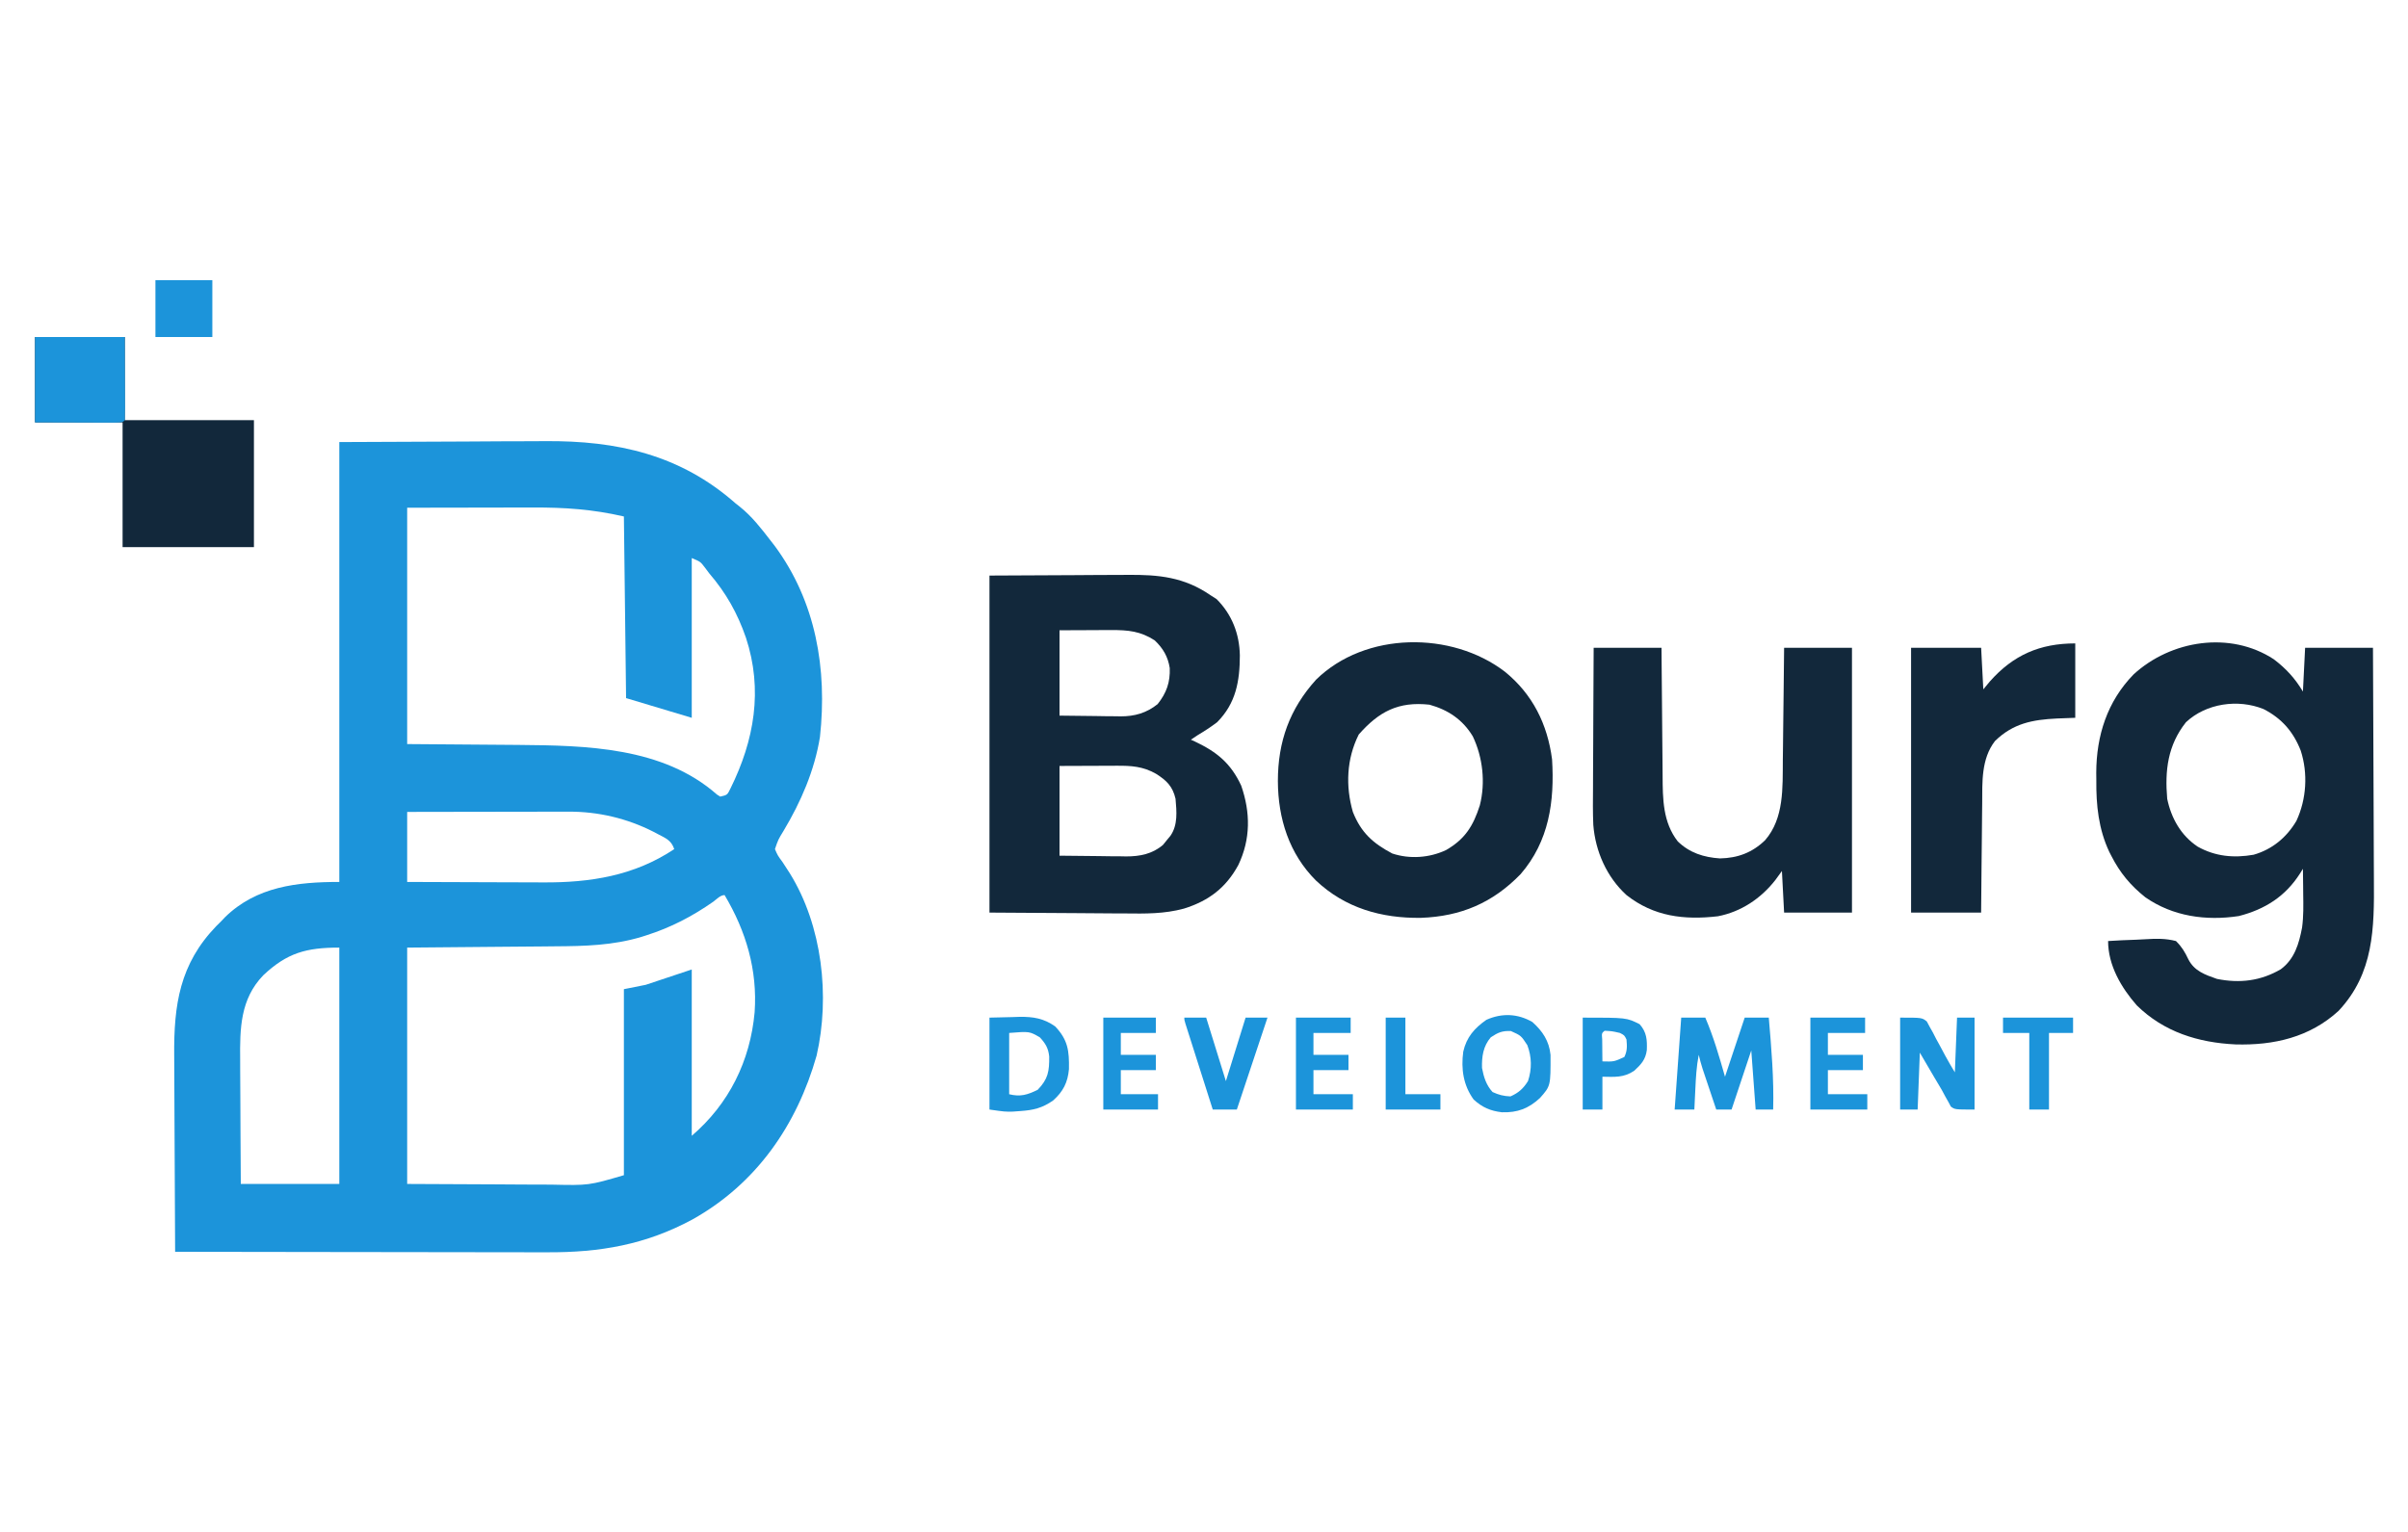 <?xml version="1.0" encoding="UTF-8"?>
<svg version="1.1" xmlns="http://www.w3.org/2000/svg" width="1100" height="700">
<path d="M0 0 C28.586 -0.124 28.586 -0.124 57.75 -0.25 C63.728 -0.286 69.707 -0.323 75.866 -0.36 C83.266 -0.378 83.266 -0.378 86.75 -0.382 C89.14 -0.388 91.531 -0.402 93.922 -0.422 C126.893 -0.691 155.768 5.747 181 28 C181.63 28.499 182.261 28.998 182.91 29.512 C188.459 33.923 192.688 39.412 197 45 C197.915 46.174 197.915 46.174 198.848 47.371 C217.725 72.87 222.952 103.697 219.566 134.758 C217.065 150.138 210.874 164.394 202.918 177.68 C200.484 181.66 200.484 181.66 199 186 C200.278 188.945 200.278 188.945 202.438 191.875 C203.199 193.033 203.954 194.194 204.703 195.359 C205.089 195.959 205.475 196.559 205.873 197.178 C220.625 221.032 224.233 253.311 218.035 280.352 C209.017 312.138 190.473 338.928 161.302 355.234 C139.872 366.798 119.02 370.33 95.061 370.227 C93.197 370.226 91.333 370.227 89.469 370.228 C84.451 370.229 79.434 370.217 74.416 370.203 C69.156 370.19 63.897 370.189 58.637 370.187 C48.696 370.181 38.755 370.164 28.814 370.144 C17.489 370.122 6.164 370.111 -5.162 370.101 C-28.441 370.08 -51.721 370.045 -75 370 C-75.094 355.656 -75.164 341.312 -75.207 326.968 C-75.228 320.306 -75.256 313.645 -75.302 306.983 C-75.345 300.545 -75.369 294.106 -75.38 287.668 C-75.387 285.221 -75.401 282.774 -75.423 280.328 C-75.62 257.142 -72.934 238.534 -56.191 221.168 C-55.468 220.453 -54.745 219.737 -54 219 C-53.411 218.377 -52.822 217.755 -52.215 217.113 C-37.857 203.071 -19.189 201 0 201 C0 134.67 0 68.34 0 0 Z M31 30 C31 65.64 31 101.28 31 138 C56.382 138.209 56.382 138.209 81.764 138.388 C112.738 138.661 147.798 139.286 172.52 161.066 C173.008 161.374 173.497 161.683 174 162 C177.225 161.28 177.225 161.28 178.684 158.297 C189.605 136.212 193.595 113.212 185.75 89.375 C181.857 78.142 176.72 69.018 169 60 C168.343 59.122 167.685 58.244 167.008 57.34 C164.974 54.664 164.974 54.664 161 53 C161 77.09 161 101.18 161 126 C151.1 123.03 141.2 120.06 131 117 C130.67 89.61 130.34 62.22 130 34 C115.7 30.7 102.984 29.854 88.52 29.902 C87.041 29.904 85.563 29.905 84.085 29.905 C78.661 29.911 73.237 29.925 67.812 29.938 C55.664 29.958 43.516 29.979 31 30 Z M31 169 C31 179.56 31 190.12 31 201 C40.928 201.045 50.856 201.082 60.784 201.104 C65.396 201.114 70.007 201.128 74.619 201.151 C79.08 201.173 83.541 201.185 88.002 201.19 C89.693 201.193 91.384 201.201 93.074 201.211 C114.625 201.345 134.694 198.204 153 186 C151.646 181.939 149.096 181.014 145.5 179.125 C144.839 178.775 144.177 178.425 143.496 178.064 C131.388 171.921 118.243 168.821 104.678 168.886 C103.877 168.886 103.076 168.886 102.251 168.886 C99.627 168.887 97.003 168.894 94.379 168.902 C92.55 168.904 90.722 168.906 88.894 168.907 C84.098 168.91 79.303 168.92 74.507 168.931 C69.607 168.942 64.707 168.946 59.807 168.951 C50.204 168.962 40.602 168.979 31 169 Z M170.875 210 C161.266 216.727 151.481 221.814 140.312 225.375 C139.566 225.614 138.819 225.852 138.049 226.098 C124.969 230.028 112.115 230.332 98.578 230.414 C96.843 230.431 95.108 230.449 93.373 230.468 C86.998 230.53 80.624 230.577 74.25 230.625 C59.977 230.749 45.705 230.873 31 231 C31 266.64 31 302.28 31 339 C51.109 339.093 51.109 339.093 71.625 339.188 C75.831 339.215 80.036 339.242 84.37 339.27 C88.197 339.28 88.197 339.28 92.025 339.286 C93.707 339.291 95.389 339.301 97.071 339.317 C113.971 339.689 113.971 339.689 130 335 C130 306.95 130 278.9 130 250 C133.3 249.34 136.6 248.68 140 248 C146.93 245.69 153.86 243.38 161 241 C161 266.08 161 291.16 161 317 C178.032 302.401 187.699 282.813 189.724 260.541 C191.07 241.196 185.8 223.494 176 207 C174.067 207 172.355 208.906 170.875 210 Z M-34.734 243.648 C-45.233 254.546 -45.438 267.928 -45.293 282.262 C-45.287 283.905 -45.283 285.548 -45.28 287.192 C-45.269 291.481 -45.239 295.77 -45.206 300.059 C-45.17 305.224 -45.156 310.39 -45.139 315.556 C-45.11 323.371 -45.052 331.185 -45 339 C-30.15 339 -15.3 339 0 339 C0 303.36 0 267.72 0 231 C-15.09 231 -23.839 233.388 -34.734 243.648 Z " fill="#1C94DA" transform="translate(155,202)"/>
<path d="M0 0 C5.622 4.279 9.651 8.679 13.289 14.742 C13.619 8.142 13.949 1.542 14.289 -5.258 C24.519 -5.258 34.749 -5.258 45.289 -5.258 C45.38 11.677 45.453 28.611 45.496 45.545 C45.517 53.41 45.545 61.274 45.591 69.139 C45.631 76.001 45.657 82.862 45.665 89.724 C45.671 93.351 45.683 96.978 45.712 100.605 C45.886 122.905 45.732 143.446 29.551 160.676 C16.335 172.75 -0.017 176.468 -17.504 175.98 C-34.504 175.176 -50.196 170.321 -62.598 158.148 C-69.725 150.033 -75.711 139.8 -75.711 128.742 C-71.425 128.469 -67.143 128.27 -62.851 128.138 C-61.394 128.083 -59.938 128.008 -58.484 127.912 C-53.691 127.605 -49.386 127.535 -44.711 128.742 C-42.073 131.347 -40.638 133.716 -39.066 137.061 C-36.335 142.464 -31.419 144.144 -25.961 146.055 C-15.61 148.141 -5.997 146.999 3.168 141.645 C9.483 136.976 11.491 129.976 12.896 122.611 C13.602 117.453 13.496 112.313 13.414 107.117 C13.405 106.018 13.396 104.918 13.387 103.785 C13.363 101.104 13.331 98.423 13.289 95.742 C12.855 96.438 12.42 97.134 11.973 97.851 C5.316 108.33 -4.036 114.266 -16 117.328 C-30.98 119.616 -46.131 117.501 -58.711 108.742 C-65.511 103.321 -70.285 97.549 -74.211 89.867 C-74.525 89.256 -74.839 88.645 -75.163 88.016 C-80.078 77.594 -81.204 66.627 -81.086 55.242 C-81.098 54.122 -81.109 53.002 -81.121 51.848 C-81.062 34.841 -76.111 19.296 -64.086 6.926 C-47.062 -8.727 -19.979 -13.081 0 0 Z M-40.145 28.766 C-48.481 39.285 -49.818 50.827 -48.711 63.742 C-46.856 72.647 -42.424 80.526 -34.773 85.617 C-26.739 90.111 -18.274 90.89 -9.254 89.312 C-0.753 86.901 5.864 81.381 10.316 73.832 C14.918 63.946 15.655 52.128 12.289 41.742 C8.9 33.068 3.587 26.987 -4.711 22.742 C-16.31 18.058 -30.898 20.076 -40.145 28.766 Z " fill="#12283B" transform="translate(1038.711,301.258)"/>
<path d="M0 0 C12.787 -0.062 25.575 -0.124 38.75 -0.188 C42.765 -0.215 46.78 -0.242 50.917 -0.27 C55.877 -0.284 55.877 -0.284 58.211 -0.286 C59.816 -0.291 61.421 -0.301 63.027 -0.317 C77.29 -0.446 88.919 0.67 101 9 C101.907 9.578 102.815 10.155 103.75 10.75 C110.763 17.763 114.184 26.634 114.38 36.458 C114.353 48.157 112.619 58.362 104 67 C101.116 69.217 98.119 71.135 95 73 C94.01 73.66 93.02 74.32 92 75 C92.641 75.291 93.281 75.583 93.941 75.883 C103.923 80.613 110.273 85.816 115 96 C119.26 108.284 119.335 120.404 113.688 132.25 C108.072 142.623 100.16 148.659 88.814 152.187 C79.861 154.623 71.135 154.506 61.914 154.391 C60.32 154.385 58.726 154.381 57.132 154.378 C51.296 154.358 45.46 154.302 39.625 154.25 C26.549 154.167 13.473 154.085 0 154 C0 103.18 0 52.36 0 0 Z M32 25 C32 37.87 32 50.74 32 64 C37.445 64.062 42.89 64.124 48.5 64.188 C50.202 64.215 51.904 64.242 53.658 64.27 C55.033 64.279 56.407 64.287 57.781 64.293 C58.821 64.316 58.821 64.316 59.882 64.339 C66.346 64.343 71.729 62.816 76.812 58.75 C80.889 53.625 82.595 48.763 82.352 42.273 C81.546 37.065 79.286 33.222 75.5 29.625 C69.016 25.411 63.351 24.87 55.633 24.902 C54.389 24.905 53.145 24.907 51.864 24.91 C50.3 24.919 48.736 24.928 47.125 24.938 C42.134 24.958 37.142 24.979 32 25 Z M32 87 C32 100.53 32 114.06 32 128 C37.94 128.062 43.88 128.124 50 128.188 C51.859 128.215 53.718 128.242 55.633 128.27 C57.13 128.279 58.628 128.287 60.125 128.293 C60.883 128.308 61.641 128.324 62.422 128.339 C68.704 128.343 74.348 127.256 79.277 123.062 C80.099 122.042 80.099 122.042 80.938 121 C81.503 120.319 82.069 119.639 82.652 118.938 C86.127 113.942 85.495 107.816 85 102 C83.695 96.34 80.91 93.618 76.062 90.562 C70.127 87.196 64.805 86.854 58.074 86.902 C57.411 86.903 56.748 86.904 56.064 86.905 C53.605 86.911 51.146 86.925 48.688 86.938 C43.181 86.958 37.674 86.979 32 87 Z " fill="#12283B" transform="translate(452,263)"/>
<path d="M0 0 C12.614 10.243 19.434 23.926 21.535 40.059 C22.716 59.274 20.172 77.46 7.16 92.496 C-5.562 105.605 -20.097 111.818 -38.41 112.463 C-56.359 112.707 -73.005 107.995 -86.302 95.43 C-98.565 83.216 -103.644 67.091 -103.715 49.996 C-103.723 31.943 -98.36 17.001 -86.25 3.609 C-63.819 -18.374 -24.352 -18.667 0 0 Z M-66.777 28.684 C-72.343 39.815 -72.86 52.234 -69.465 64.059 C-65.754 73.451 -60.329 78.382 -51.465 83.059 C-43.473 85.723 -34.454 85.054 -26.902 81.496 C-18.236 76.506 -14.472 70.475 -11.465 61.059 C-8.821 50.703 -10.086 39.119 -14.684 29.512 C-19.288 21.888 -25.939 17.423 -34.465 15.059 C-48.697 13.523 -57.528 18.184 -66.777 28.684 Z " fill="#12283B" transform="translate(687.465,306.941)"/>
<path d="M0 0 C10.23 0 20.46 0 31 0 C31.015 2.159 31.029 4.318 31.044 6.542 C31.095 13.707 31.161 20.872 31.236 28.036 C31.28 32.376 31.32 36.716 31.346 41.057 C31.373 45.252 31.413 49.447 31.463 53.642 C31.48 55.236 31.491 56.83 31.498 58.423 C31.544 69.012 31.593 79.722 38.414 88.465 C43.866 93.743 50.28 95.748 57.688 96.25 C65.829 96.081 72.439 93.613 78.312 87.941 C87.049 77.891 86.313 63.843 86.414 51.27 C86.433 49.783 86.452 48.297 86.473 46.81 C86.524 42.936 86.563 39.061 86.601 35.186 C86.648 30.517 86.71 25.848 86.769 21.179 C86.856 14.119 86.927 7.06 87 0 C97.23 0 107.46 0 118 0 C118 39.93 118 79.86 118 121 C107.77 121 97.54 121 87 121 C86.67 114.73 86.34 108.46 86 102 C85.01 103.361 84.02 104.722 83 106.125 C76.425 114.552 67.335 120.652 56.738 122.684 C41.366 124.46 27.49 122.827 15 113 C5.99 104.79 0.788 93.042 -0.163 80.927 C-0.415 75.177 -0.345 69.426 -0.293 63.672 C-0.287 61.828 -0.283 59.984 -0.28 58.141 C-0.269 53.327 -0.239 48.514 -0.206 43.7 C-0.175 38.773 -0.162 33.845 -0.146 28.918 C-0.114 19.279 -0.062 9.639 0 0 Z " fill="#12283B" transform="translate(728,296)"/>
<path d="M0 0 C0 11.22 0 22.44 0 34 C-2.764 34.103 -5.527 34.206 -8.375 34.312 C-19.57 34.867 -28.387 36.518 -36.688 44.625 C-42.982 52.781 -42.468 63.401 -42.512 73.195 C-42.529 74.638 -42.547 76.081 -42.566 77.524 C-42.613 81.289 -42.643 85.053 -42.67 88.818 C-42.705 93.353 -42.762 97.888 -42.815 102.423 C-42.893 109.282 -42.944 116.141 -43 123 C-53.56 123 -64.12 123 -75 123 C-75 83.07 -75 43.14 -75 2 C-64.44 2 -53.88 2 -43 2 C-42.505 11.405 -42.505 11.405 -42 21 C-41.031 19.824 -40.061 18.649 -39.062 17.438 C-28.322 5.28 -16.128 0 0 0 Z " fill="#12283B" transform="translate(948,294)"/>
<path d="M0 0 C13.53 0 27.06 0 41 0 C41 12.54 41 25.08 41 38 C60.47 38 79.94 38 100 38 C100 57.14 100 76.28 100 96 C80.2 96 60.4 96 40 96 C40 77.19 40 58.38 40 39 C26.8 39 13.6 39 0 39 C0 26.13 0 13.26 0 0 Z " fill="#12283B" transform="translate(16,154)"/>
<path d="M0 0 C13.53 0 27.06 0 41 0 C41.021 6.249 41.041 12.499 41.062 18.938 C41.072 20.912 41.081 22.887 41.09 24.922 C41.093 26.478 41.096 28.034 41.098 29.59 C41.103 30.405 41.108 31.221 41.113 32.061 C41.113 34.041 41.062 36.021 41 38 C40 39 40 39 36.215 39.114 C34.527 39.113 32.84 39.108 31.152 39.098 C29.823 39.096 29.823 39.096 28.466 39.093 C25.623 39.088 22.78 39.075 19.938 39.062 C18.015 39.057 16.092 39.053 14.17 39.049 C9.447 39.039 4.723 39.019 0 39 C0 26.13 0 13.26 0 0 Z " fill="#1C94DA" transform="translate(16,154)"/>
<path d="M0 0 C3.63 0 7.26 0 11 0 C14.782 8.824 17.365 17.777 20 27 C22.97 18.09 25.94 9.18 29 0 C32.63 0 36.26 0 40 0 C41.197 14.017 42.383 27.923 42 42 C39.36 42 36.72 42 34 42 C33.01 28.635 33.01 28.635 32 15 C29.03 23.91 26.06 32.82 23 42 C20.69 42 18.38 42 16 42 C14.852 38.584 13.707 35.167 12.562 31.75 C12.237 30.782 11.912 29.814 11.576 28.816 C11.264 27.882 10.951 26.947 10.629 25.984 C10.341 25.126 10.053 24.267 9.756 23.382 C9.085 21.267 8.509 19.159 8 17 C6.969 22.284 6.684 27.511 6.438 32.875 C6.394 33.754 6.351 34.633 6.307 35.539 C6.201 37.693 6.1 39.846 6 42 C3.03 42 0.06 42 -3 42 C-2.01 28.14 -1.02 14.28 0 0 Z " fill="#1C94DA" transform="translate(768,465)"/>
<path d="M0 0 C10 0 10 0 12.189 1.757 C12.62 2.563 13.052 3.369 13.496 4.199 C13.992 5.079 14.487 5.959 14.998 6.865 C15.473 7.797 15.948 8.728 16.438 9.688 C16.94 10.6 17.442 11.512 17.959 12.451 C18.896 14.157 19.817 15.871 20.717 17.596 C22.06 20.111 23.533 22.555 25 25 C25.33 16.75 25.66 8.5 26 0 C28.64 0 31.28 0 34 0 C34 13.86 34 27.72 34 42 C25 42 25 42 23.16 40.629 C22.798 39.947 22.436 39.265 22.062 38.562 C21.38 37.36 21.38 37.36 20.684 36.133 C20.128 35.099 19.572 34.065 19 33 C17.727 30.826 16.437 28.662 15.145 26.5 C13.076 23.012 11.042 19.504 9 16 C8.67 24.58 8.34 33.16 8 42 C5.36 42 2.72 42 0 42 C0 28.14 0 14.28 0 0 Z " fill="#1C94DA" transform="translate(868,465)"/>
<path d="M0 0 C3.465 -0.083 6.93 -0.165 10.5 -0.25 C12.114 -0.305 12.114 -0.305 13.76 -0.36 C20.044 -0.432 24.791 0.334 30 4 C35.868 10.177 36.451 15.158 36.312 23.512 C35.76 29.682 33.65 33.761 29.062 37.875 C24.123 41.302 20.109 42.288 14.125 42.688 C12.952 42.774 11.779 42.86 10.57 42.949 C7 43 7 43 0 42 C0 28.14 0 14.28 0 0 Z M9 7 C9 16.24 9 25.48 9 35 C14.137 36.284 17.299 35.273 22 33 C26.822 28.057 27.347 24.475 27.285 17.77 C26.89 13.933 25.595 11.811 23 9 C18.255 6.255 18.255 6.255 9 7 Z " fill="#1C94DA" transform="translate(452,465)"/>
<path d="M0 0 C4.689 4.192 7.674 8.694 8.301 15.051 C8.352 29.217 8.352 29.217 3.453 34.746 C-1.723 39.521 -6.771 41.478 -13.918 41.246 C-19.188 40.623 -22.886 39.015 -26.812 35.438 C-31.576 28.882 -32.616 21.427 -31.57 13.543 C-30.091 6.945 -26.44 2.808 -21 -1 C-13.93 -4.159 -6.694 -3.87 0 0 Z M-19 7 C-22.47 11.069 -23.144 15.781 -23 21 C-22.194 25.225 -21.101 28.785 -18.188 32 C-15.346 33.299 -13.135 33.872 -10 34 C-6.306 32.368 -4.132 30.411 -2 27 C-0.172 21.515 -0.254 15.954 -2.312 10.562 C-5.165 6.21 -5.165 6.21 -9.812 4.125 C-13.807 3.968 -15.688 4.792 -19 7 Z " fill="#1C94DA" transform="translate(700,467)"/>
<path d="M0 0 C20 0 20 0 26 3 C29.241 6.673 29.465 10.14 29.285 14.855 C28.71 19.184 26.685 21.367 23.562 24.25 C18.794 27.507 14.63 27.094 9 27 C9 31.95 9 36.9 9 42 C6.03 42 3.06 42 0 42 C0 28.14 0 14.28 0 0 Z M10 6 C8.661 7.111 8.661 7.111 8.902 9.941 C8.914 11.136 8.926 12.331 8.938 13.562 C8.947 14.76 8.956 15.958 8.965 17.191 C8.976 18.118 8.988 19.045 9 20 C14.293 20.149 14.293 20.149 19 18 C20.399 15.201 20.253 13.095 20 10 C19.045 8.044 19.045 8.044 17 7 C13.438 6.181 13.438 6.181 10 6 Z " fill="#1C94DA" transform="translate(723,465)"/>
<path d="M0 0 C3.3 0 6.6 0 10 0 C12.97 9.57 15.94 19.14 19 29 C21.97 19.43 24.94 9.86 28 0 C31.3 0 34.6 0 38 0 C33.333 14 28.667 28 24 42 C20.37 42 16.74 42 13 42 C11.147 36.18 9.295 30.359 7.446 24.538 C6.816 22.556 6.185 20.574 5.554 18.593 C4.649 15.751 3.746 12.909 2.844 10.066 C2.559 9.175 2.275 8.283 1.982 7.364 C1.722 6.544 1.462 5.723 1.193 4.877 C0.962 4.151 0.731 3.425 0.494 2.677 C0 1 0 1 0 0 Z " fill="#1C94DA" transform="translate(541,465)"/>
<path d="M0 0 C8.25 0 16.5 0 25 0 C25 2.31 25 4.62 25 7 C19.39 7 13.78 7 8 7 C8 10.3 8 13.6 8 17 C13.28 17 18.56 17 24 17 C24 19.31 24 21.62 24 24 C18.72 24 13.44 24 8 24 C8 27.63 8 31.26 8 35 C13.94 35 19.88 35 26 35 C26 37.31 26 39.62 26 42 C17.42 42 8.84 42 0 42 C0 28.14 0 14.28 0 0 Z " fill="#1C94DA" transform="translate(827,465)"/>
<path d="M0 0 C8.25 0 16.5 0 25 0 C25 2.31 25 4.62 25 7 C19.39 7 13.78 7 8 7 C8 10.3 8 13.6 8 17 C13.28 17 18.56 17 24 17 C24 19.31 24 21.62 24 24 C18.72 24 13.44 24 8 24 C8 27.63 8 31.26 8 35 C13.94 35 19.88 35 26 35 C26 37.31 26 39.62 26 42 C17.42 42 8.84 42 0 42 C0 28.14 0 14.28 0 0 Z " fill="#1C94DA" transform="translate(592,465)"/>
<path d="M0 0 C7.92 0 15.84 0 24 0 C24 2.31 24 4.62 24 7 C18.72 7 13.44 7 8 7 C8 10.3 8 13.6 8 17 C13.28 17 18.56 17 24 17 C24 19.31 24 21.62 24 24 C18.72 24 13.44 24 8 24 C8 27.63 8 31.26 8 35 C13.61 35 19.22 35 25 35 C25 37.31 25 39.62 25 42 C16.75 42 8.5 42 0 42 C0 28.14 0 14.28 0 0 Z " fill="#1C94DA" transform="translate(504,465)"/>
<path d="M0 0 C8.58 0 17.16 0 26 0 C26 8.58 26 17.16 26 26 C17.42 26 8.84 26 0 26 C0 17.42 0 8.84 0 0 Z " fill="#1C94DA" transform="translate(71,128)"/>
<path d="M0 0 C10.56 0 21.12 0 32 0 C32 2.31 32 4.62 32 7 C28.37 7 24.74 7 21 7 C21 18.55 21 30.1 21 42 C18.03 42 15.06 42 12 42 C12 30.45 12 18.9 12 7 C8.04 7 4.08 7 0 7 C0 4.69 0 2.38 0 0 Z " fill="#1C94DA" transform="translate(915,465)"/>
<path d="M0 0 C2.97 0 5.94 0 9 0 C9 11.55 9 23.1 9 35 C14.28 35 19.56 35 25 35 C25 37.31 25 39.62 25 42 C16.75 42 8.5 42 0 42 C0 28.14 0 14.28 0 0 Z " fill="#1C94DA" transform="translate(633,465)"/>
</svg>
